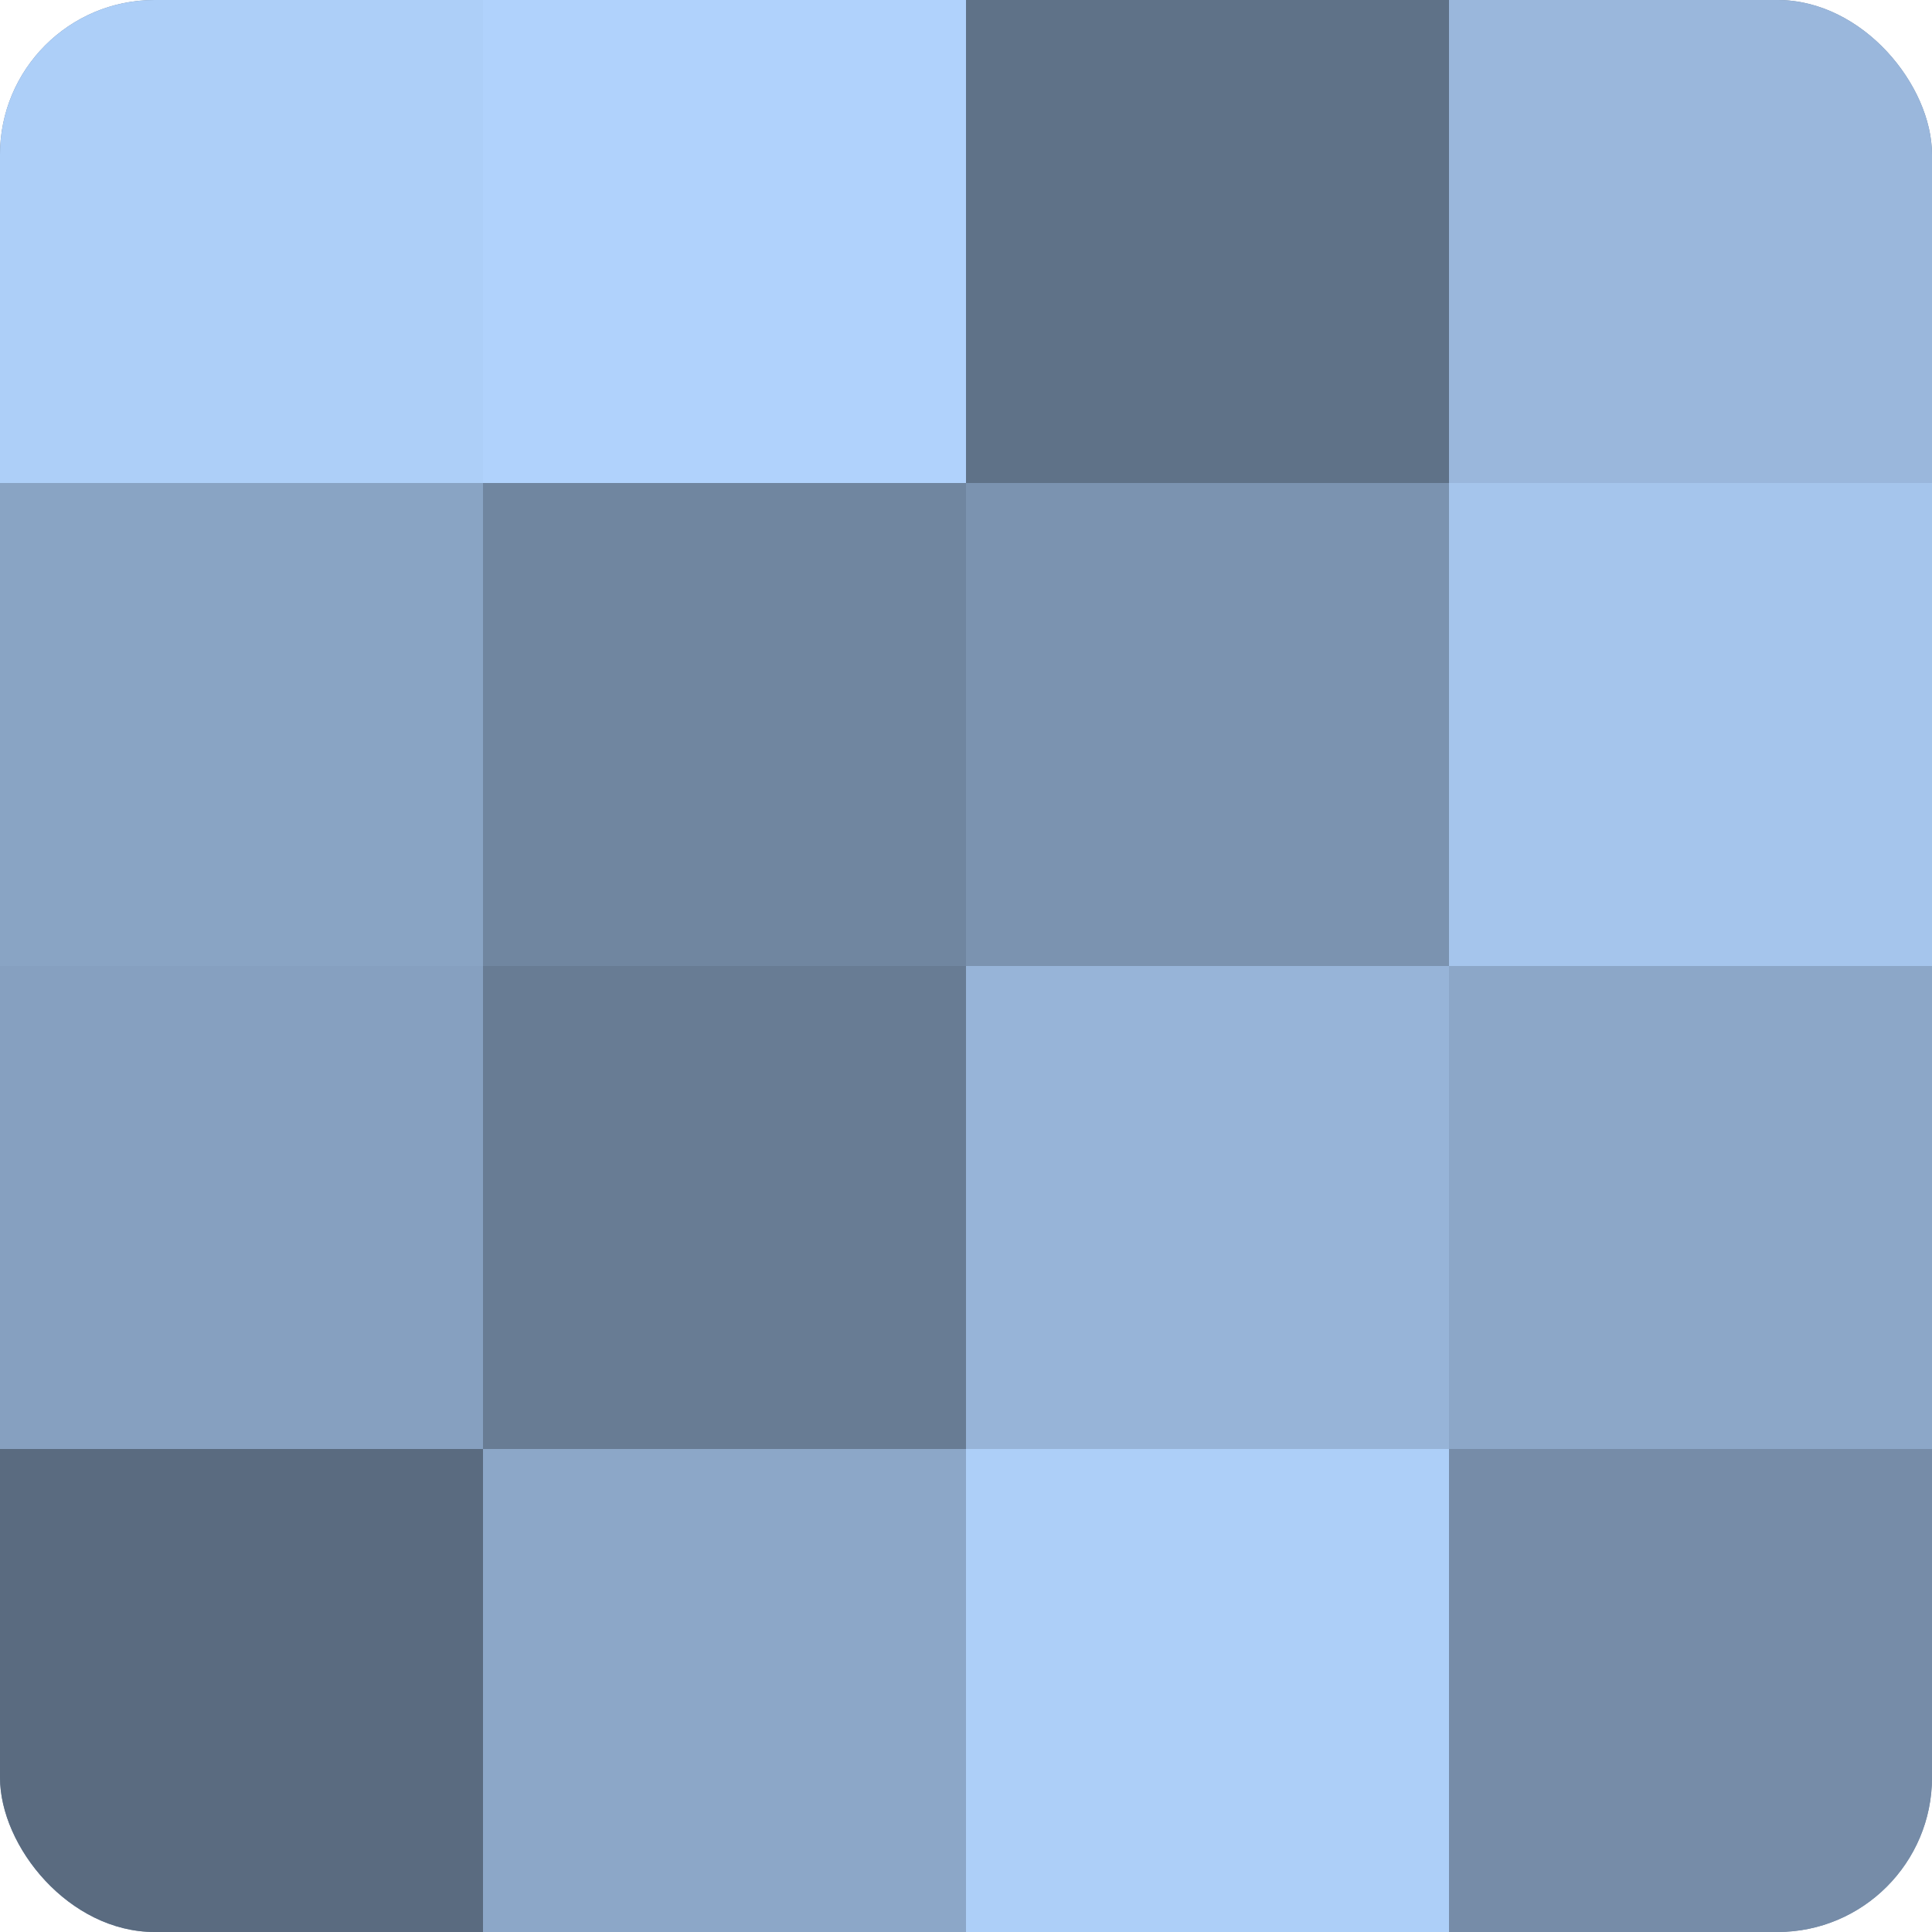 <?xml version="1.0" encoding="UTF-8"?>
<svg xmlns="http://www.w3.org/2000/svg" width="60" height="60" viewBox="0 0 100 100" preserveAspectRatio="xMidYMid meet"><defs><clipPath id="c" width="100" height="100"><rect width="100" height="100" rx="8" ry="8"/></clipPath></defs><g clip-path="url(#c)"><rect width="100" height="100" fill="#7086a0"/><rect width="25" height="25" fill="#adcff8"/><rect y="25" width="25" height="25" fill="#89a4c4"/><rect y="50" width="25" height="25" fill="#86a0c0"/><rect y="75" width="25" height="25" fill="#5a6b80"/><rect x="25" width="25" height="25" fill="#b0d2fc"/><rect x="25" y="25" width="25" height="25" fill="#7086a0"/><rect x="25" y="50" width="25" height="25" fill="#687c94"/><rect x="25" y="75" width="25" height="25" fill="#8ca7c8"/><rect x="50" width="25" height="25" fill="#5f7288"/><rect x="50" y="25" width="25" height="25" fill="#7b93b0"/><rect x="50" y="50" width="25" height="25" fill="#97b4d8"/><rect x="50" y="75" width="25" height="25" fill="#adcff8"/><rect x="75" width="25" height="25" fill="#9ab7dc"/><rect x="75" y="25" width="25" height="25" fill="#a5c5ec"/><rect x="75" y="50" width="25" height="25" fill="#8ca7c8"/><rect x="75" y="75" width="25" height="25" fill="#768ca8"/></g></svg>
